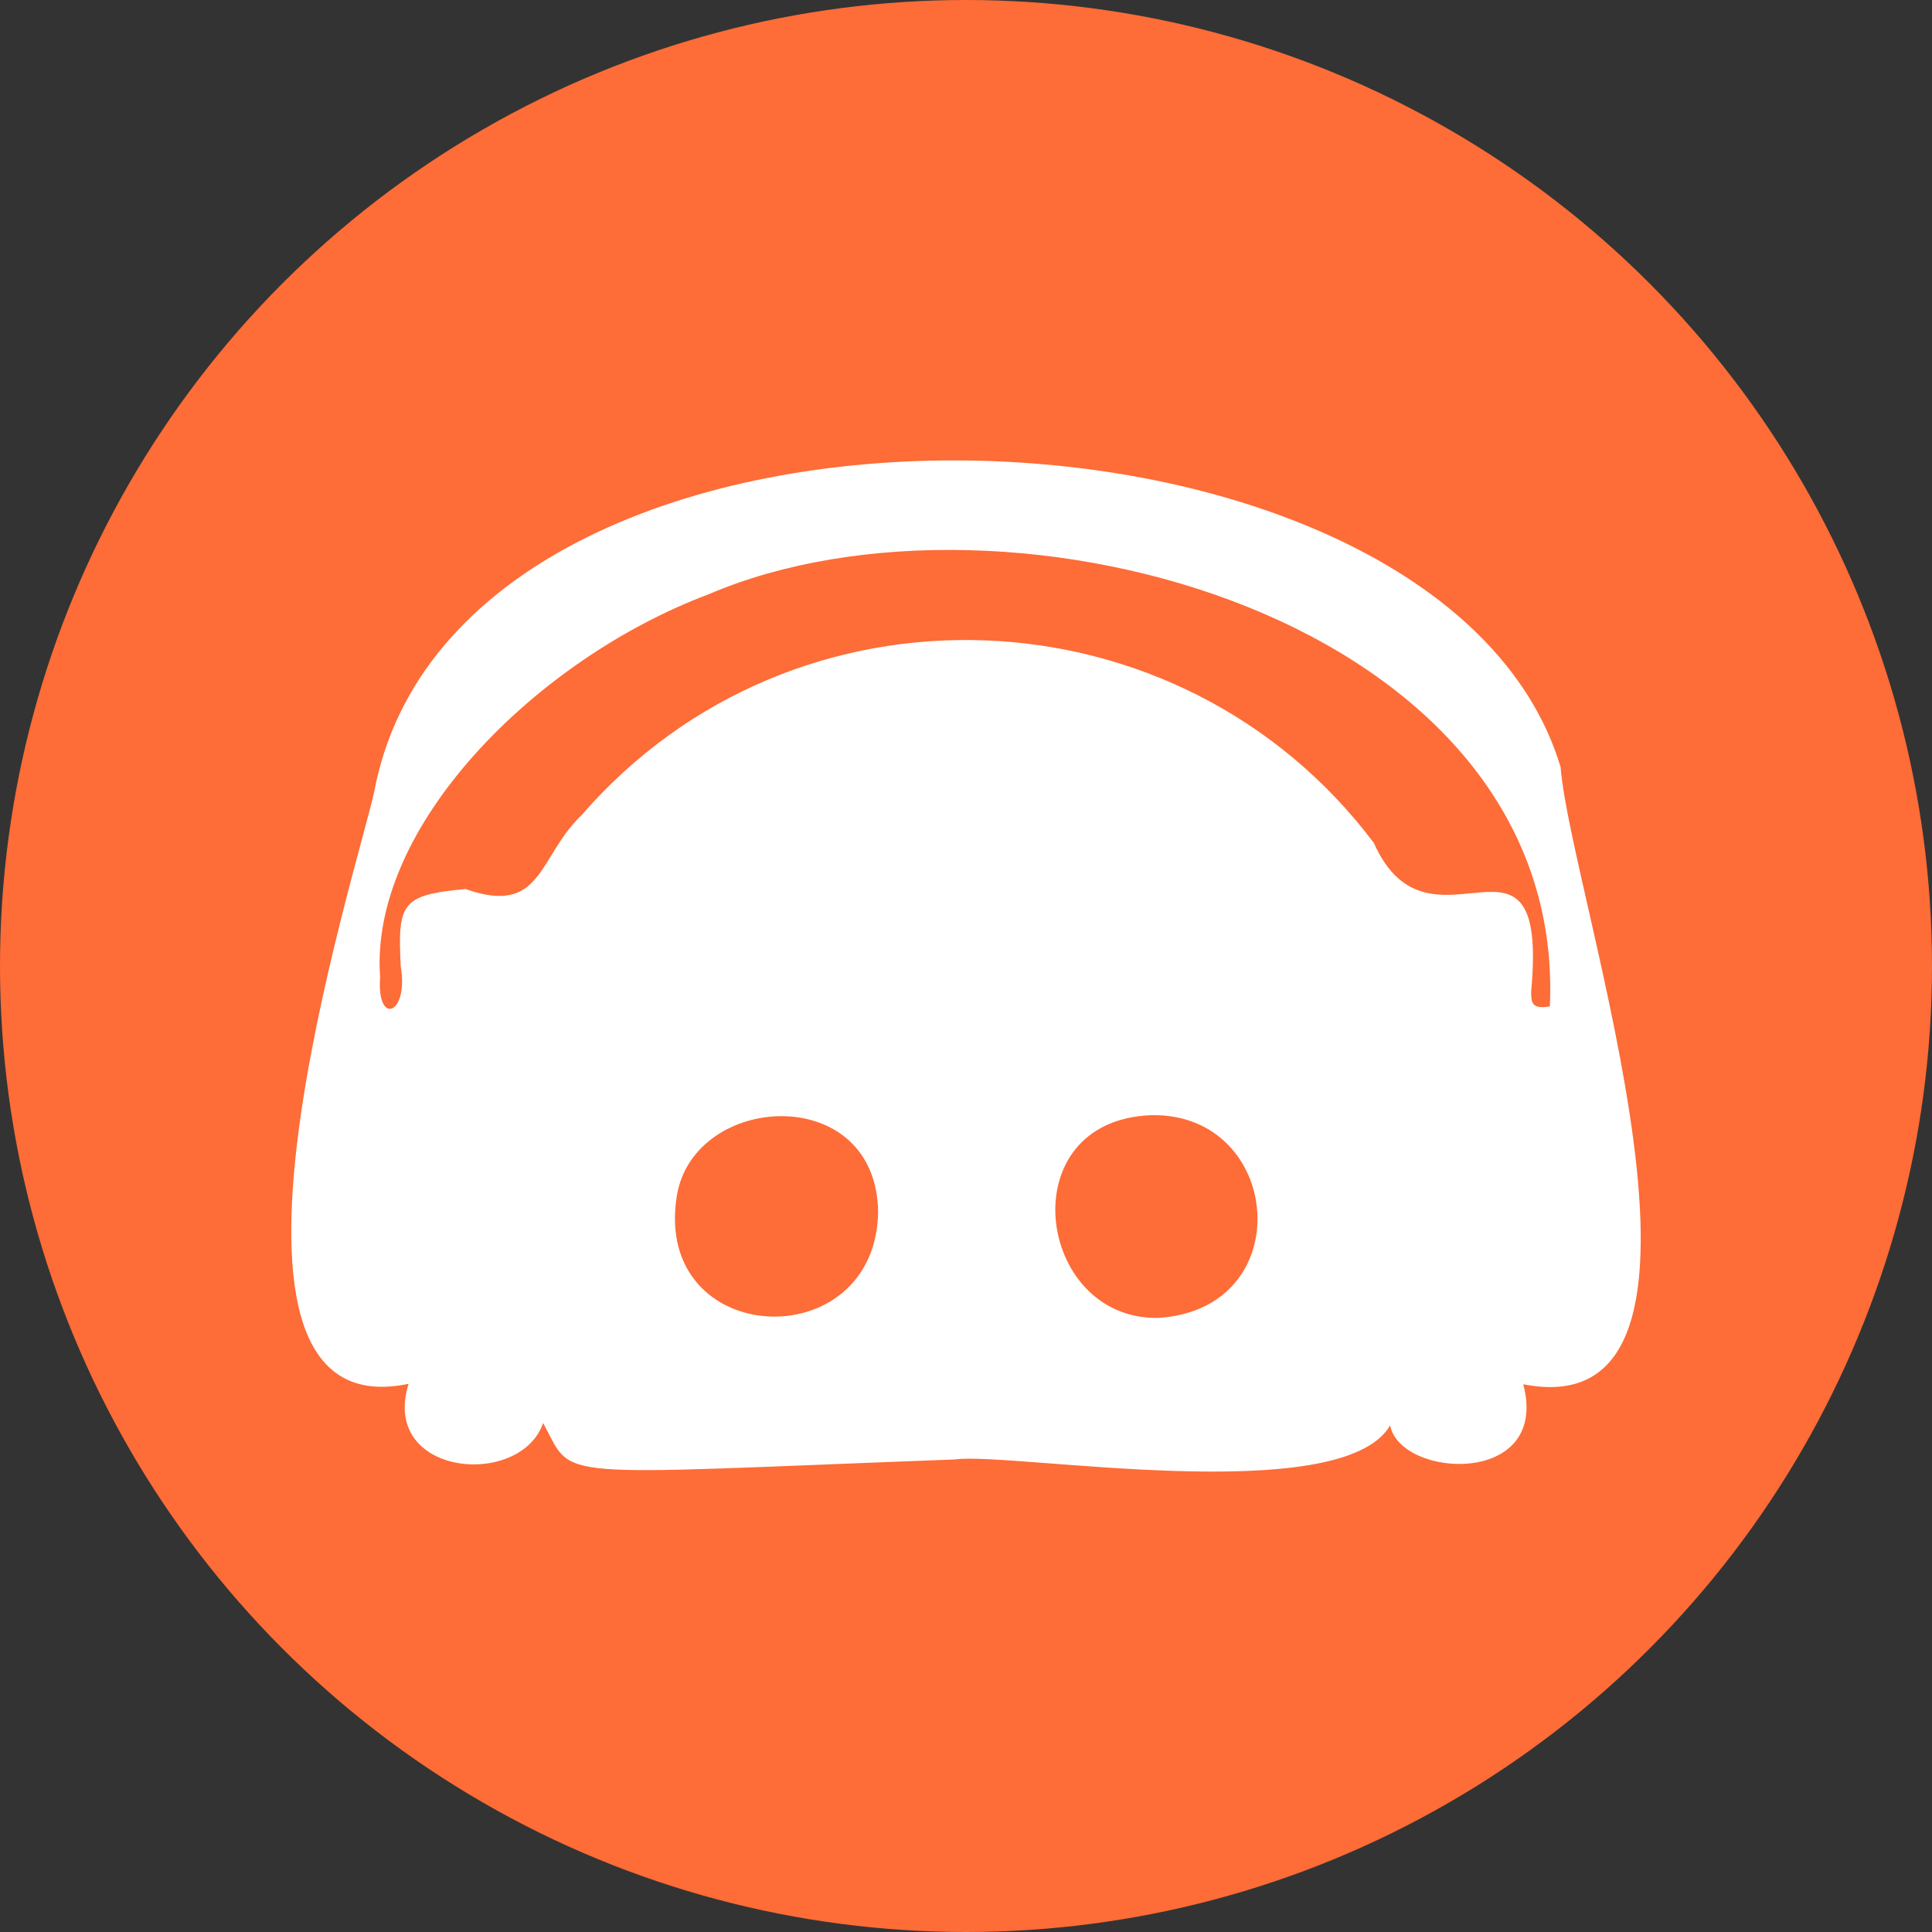 <svg xmlns="http://www.w3.org/2000/svg" version="1.1" xmlns:xlink="http://www.w3.org/1999/xlink" xmlns:svgjs="http://svgjs.dev/svgjs" width="512" height="512"><rect width="100%" height="100%" fill="#333333" stroke="none"/><svg xmlns="http://www.w3.org/2000/svg" xmlns:xlink="http://www.w3.org/1999/xlink" width="512" height="512" viewBox="0 0 512 512"><defs><clipPath id="SvgjsClipPath1003"><rect width="512" height="512"></rect></clipPath></defs><g id="SvgjsG1002" clip-path="url(#b)"><circle cx="256" cy="256" r="256" fill="#fe6c37"></circle><path d="M66.733,255.138c-6.066,17.456-43.329,14.113-35.654-10.4-61.4,13-13.742-135.93-9.161-156.728C44.2-31.577,304.549-24.768,336.365,81.326c2.6,34.168,52.243,175.793-9.9,163.537,7.18,27.236-32.559,25.007-35.282,10.894-12.875,22.284-100.771,6.933-115.38,9.037C66.485,268.88,75.151,270.613,66.733,255.138ZM333.517,144.711C338.1,41.959,189.664,1.6,110.557,35.521c-45.805,17.208-90,61.651-87.03,101.514-.99,13,7.675,9.9,5.447-2.971-.743-16.341-.124-18.941,17.208-20.427,20.427,7.18,19.065-8.418,30.7-19.56,56.576-65.241,158.709-60.785,209.961,7.3,14.98,33.549,46.424-11.637,41.72,39.368C328.565,143.72,328.689,145.577,333.517,144.711Zm-105.6,28.845c-37.635,1.362-30.578,54.223,1.733,53.728C267.285,225.055,262.829,172.937,227.918,173.555ZM155.5,199.182c-.5-34.54-48.9-31.692-53.357-4.209C95.7,235.454,154.877,238.178,155.5,199.182Z" transform="translate(77.215 121.977)" fill="#fff"></path></g></svg><style>@media (prefers-color-scheme: light) { :root { filter: none; } }
@media (prefers-color-scheme: dark) { :root { filter: none; } }
</style></svg>